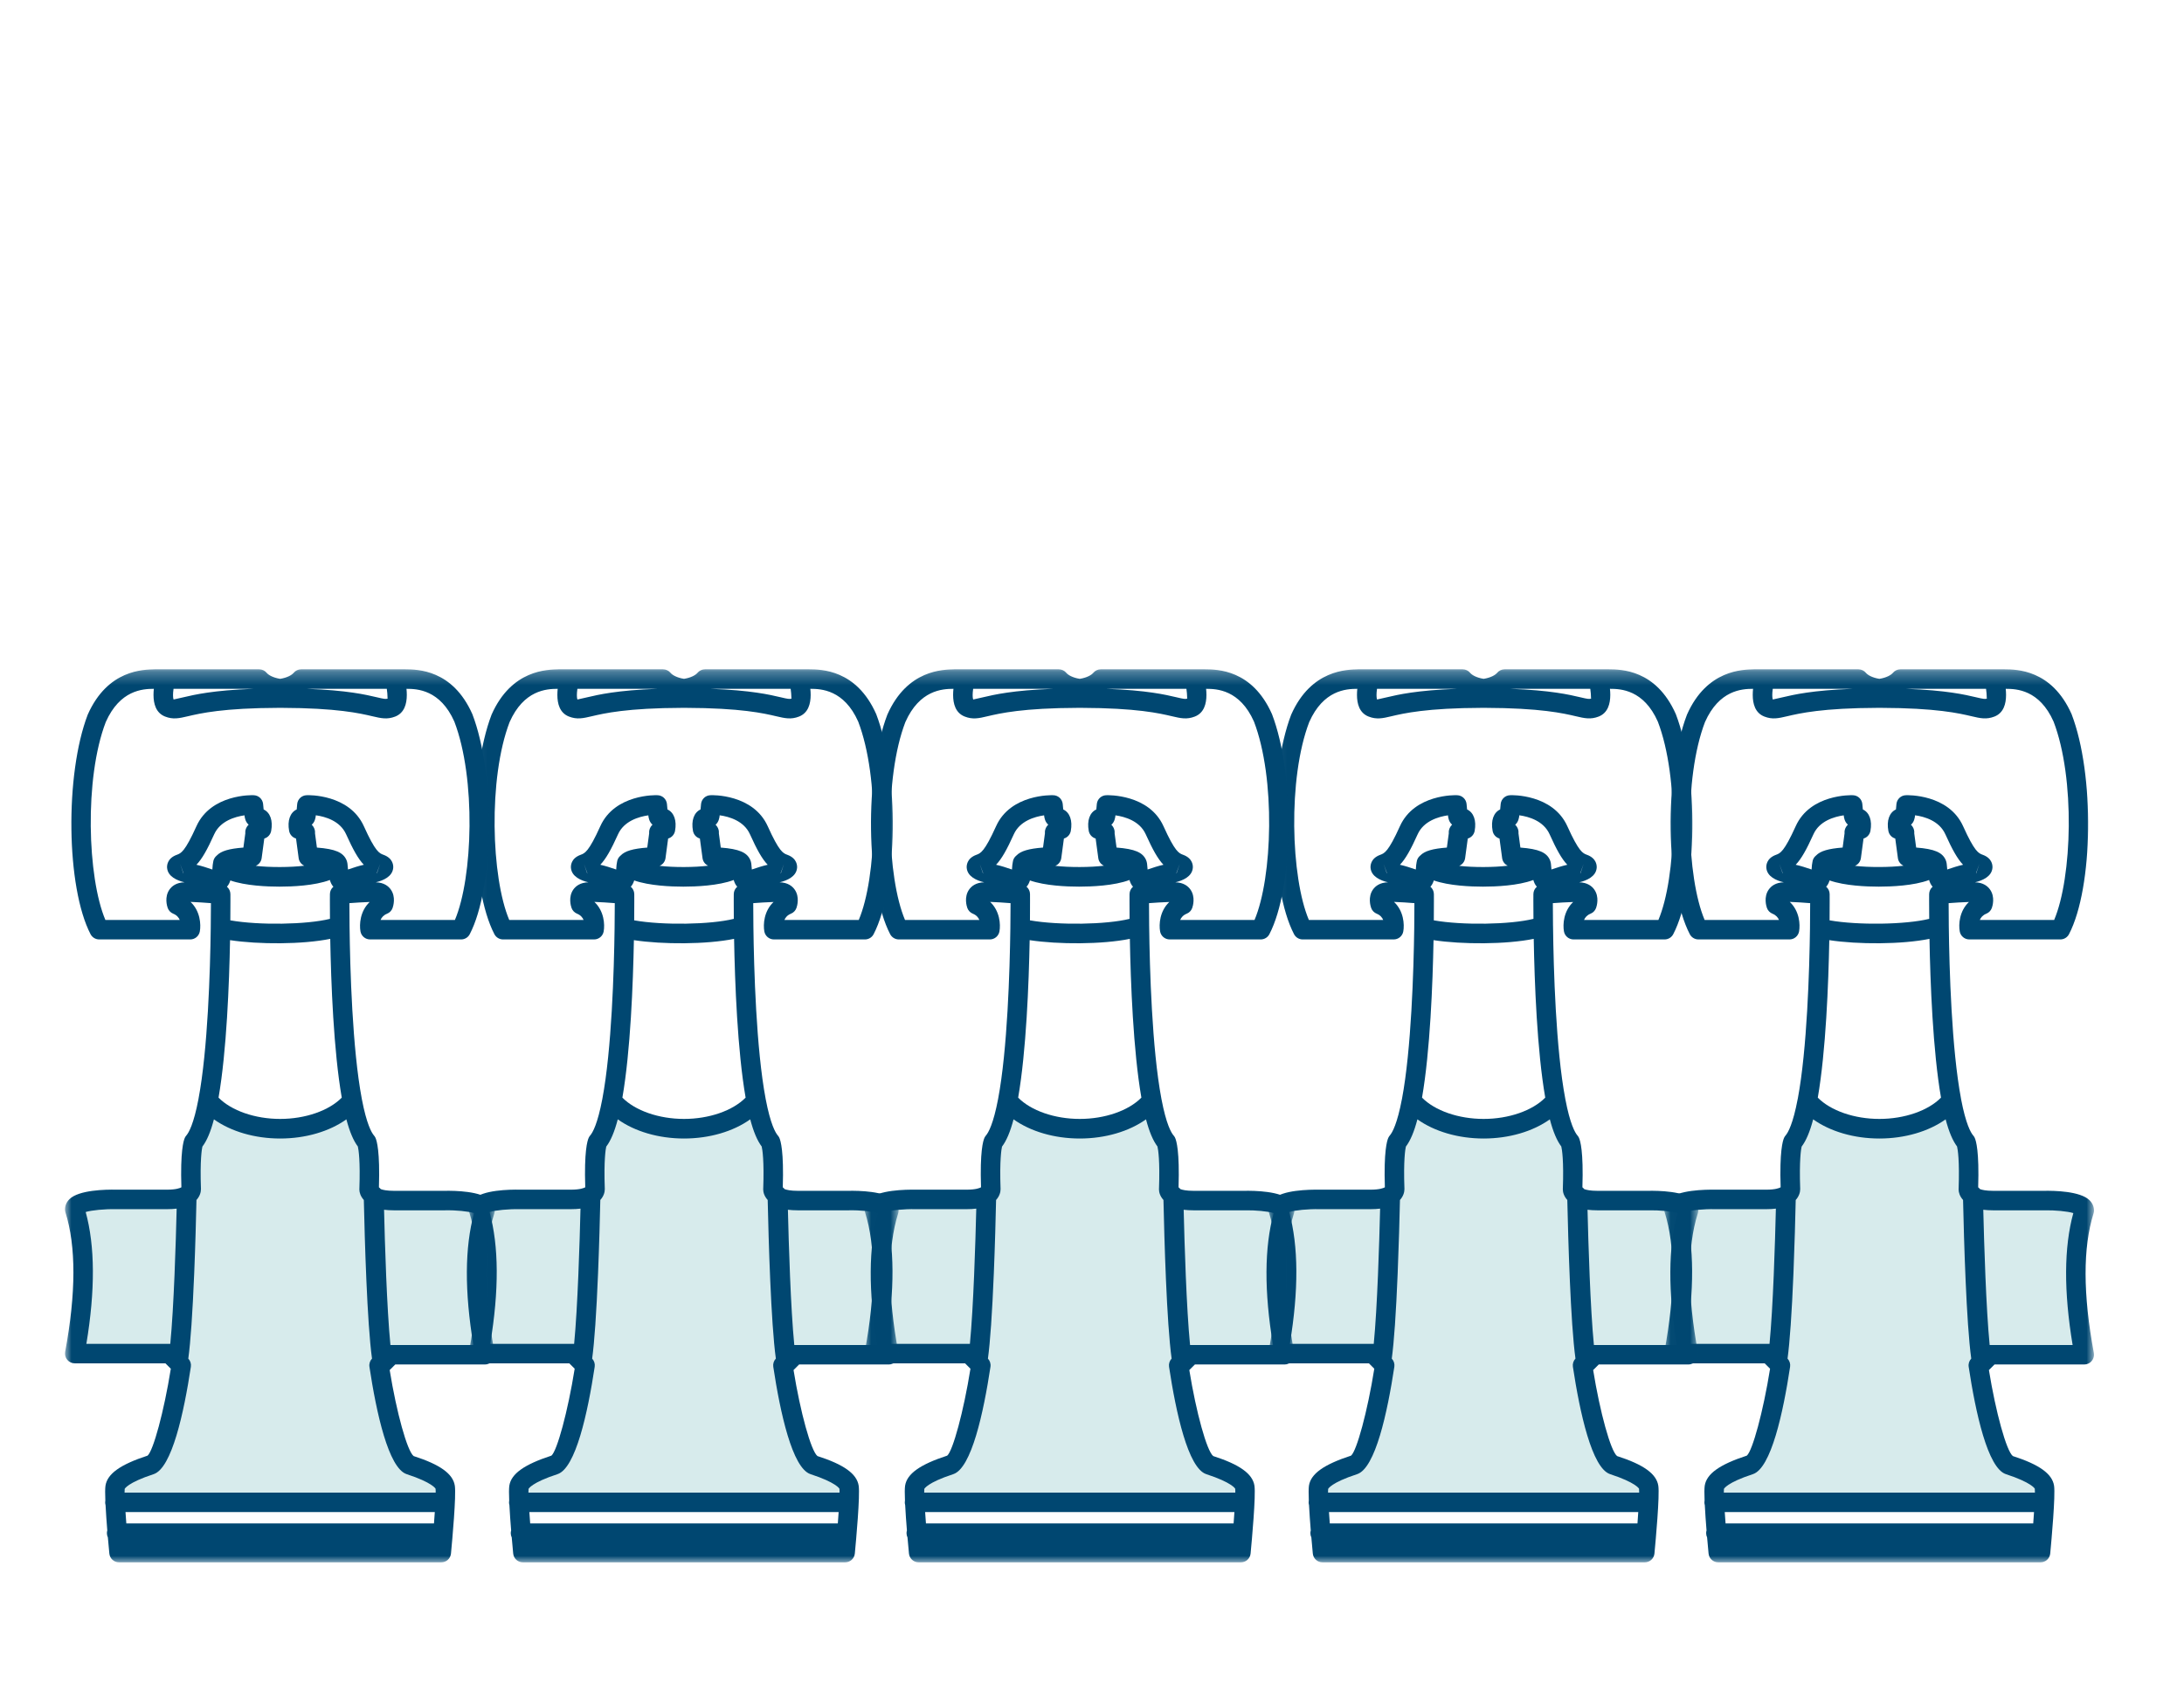 <svg xmlns="http://www.w3.org/2000/svg" xmlns:xlink="http://www.w3.org/1999/xlink" width="168" height="130" viewBox="0 0 168 130">
  <defs>
    <polygon id="strip-a" points=".018 .289 33.076 .289 33.076 69 .018 69"/>
    <polygon id="strip-c" points=".074 .289 33.133 .289 33.133 69 .074 69"/>
    <polygon id="strip-e" points=".009 .289 33.067 .289 33.067 69 .009 69"/>
    <polygon id="strip-g" points=".065 .289 33.123 .289 33.123 69 .065 69"/>
    <polygon id="strip-i" points="0 .289 33.057 .289 33.057 69 0 69"/>
  </defs>
  <g fill="none" fill-rule="evenodd" transform="translate(5 51)">
    <path fill="#D7EBEC" d="M133.926,34.16 L132.743,37.982 L132.389,40.979 L126.957,41.286 L124.433,41.532 L124.26,44.34 L124.433,52.476 L124.883,53.237 L131.055,53.148 L131.958,54.051 L130.074,61.251 L126.873,63.428 L126.858,64.593 L152.247,64.593 L152.264,63.428 L148.559,61.05 L147.434,53.796 L148.113,53.237 L155.327,53.237 C155.327,53.237 154.607,49.649 154.683,47.387 C154.761,45.125 155.327,42.141 155.327,42.141 L153.558,41.349 L146.748,40.979 L146.219,36.858 L144.71,34.106 C144.71,34.106 142.116,35.843 139.569,35.843 C137.022,35.843 133.926,34.16 133.926,34.16"/>
    <path fill="#D7EBEC" d="M103.482 34.16L102.3 37.982 101.946 40.979 96.513 41.286 93.989 41.532 93.816 44.34 93.989 52.476 94.439 53.237 100.611 53.148 101.514 54.051 99.63 61.251 96.429 63.428 96.414 64.593 121.803 64.593 121.821 63.428 118.116 61.05 116.99 53.796 117.669 53.237 124.883 53.237C124.883 53.237 124.163 49.649 124.239 47.387 124.317 45.125 124.883 42.141 124.883 42.141L123.114 41.349 116.304 40.979 115.776 36.858 114.266 34.106C114.266 34.106 111.672 35.843 109.125 35.843 106.578 35.843 103.482 34.16 103.482 34.16M72.193 34.16L71.011 37.982 70.657 40.979 65.224 41.286 62.699 41.532 62.527 44.34 62.699 52.476 63.149 53.237 69.322 53.148 70.225 54.051 68.341 61.251 65.14 63.428 65.125 64.593 90.514 64.593 90.532 63.428 86.827 61.05 85.7 53.796 86.38 53.237 93.593 53.237C93.593 53.237 92.873 49.649 92.95 47.387 93.028 45.125 93.593 42.141 93.593 42.141L91.825 41.349 85.015 40.979 84.487 36.858 82.976 34.106C82.976 34.106 80.383 35.843 77.836 35.843 75.289 35.843 72.193 34.16 72.193 34.16"/>
    <path fill="#D7EBEC" d="M41.696,34.16 L40.513,37.982 L40.159,40.979 L34.727,41.286 L32.203,41.532 L32.03,44.34 L32.203,52.476 L32.653,53.237 L38.825,53.148 L39.728,54.051 L37.844,61.251 L34.643,63.428 L34.628,64.593 L60.017,64.593 L60.034,63.428 L56.329,61.05 L55.204,53.796 L55.883,53.237 L63.097,53.237 C63.097,53.237 62.377,49.649 62.453,47.387 C62.531,45.125 63.097,42.141 63.097,42.141 L61.328,41.349 L54.518,40.979 L53.99,36.858 L52.48,34.106 C52.48,34.106 49.886,35.843 47.339,35.843 C44.792,35.843 41.696,34.16 41.696,34.16"/>
    <path fill="#D7EBEC" d="M10.684,34.16 L9.502,37.982 L9.146,40.979 L3.715,41.286 L1.19,41.532 L1.018,44.34 L1.19,52.476 L1.64,53.237 L7.813,53.148 L8.716,54.051 L6.832,61.251 L3.631,63.428 L3.616,64.593 L29.005,64.593 L29.023,63.428 L25.318,61.05 L24.191,53.796 L24.871,53.237 L32.084,53.237 C32.084,53.237 31.364,49.649 31.441,47.387 C31.519,45.125 32.084,42.141 32.084,42.141 L30.316,41.349 L23.506,40.979 L22.978,36.858 L21.467,34.106 C21.467,34.106 18.874,35.843 16.327,35.843 C13.78,35.843 10.684,34.16 10.684,34.16"/>
    <g transform="translate(123 .21)">
      <mask id="strip-b" fill="#fff">
        <use xlink:href="#strip-a"/>
      </mask>
      <path fill="#004771" d="M18.62,1.789 C21.716,1.9 23.167,2.242 24.008,2.44 C24.581,2.575 24.695,2.592 24.841,2.538 C24.809,2.52 24.848,2.313 24.773,1.789 L18.62,1.789 Z M8.329,2.272 C8.329,2.524 8.371,2.61 8.371,2.611 C8.432,2.592 8.521,2.583 9.128,2.44 C9.97,2.242 11.42,1.9 14.516,1.789 L8.366,1.789 C8.338,1.993 8.329,2.152 8.329,2.272 L8.329,2.272 Z M19.397,14.002 C20.818,14.112 21.416,14.379 21.671,14.964 C21.746,15.141 21.76,15.325 21.778,15.58 C21.779,15.61 21.782,15.649 21.785,15.691 C21.818,15.679 21.85,15.669 21.881,15.658 C22.205,15.549 22.592,15.418 23.006,15.327 C22.573,14.874 22.177,14.164 21.641,12.978 C21.176,11.947 20.044,11.622 19.313,11.52 C19.297,11.713 19.241,12.037 18.998,12.246 C19.106,12.352 19.192,12.486 19.234,12.658 C19.252,12.738 19.258,12.822 19.249,12.907 L19.397,14.002 Z M10.13,15.327 C10.544,15.42 10.933,15.549 11.257,15.658 C11.287,15.669 11.32,15.681 11.353,15.691 C11.357,15.649 11.359,15.612 11.362,15.582 C11.374,15.402 11.384,15.258 11.416,15.127 C11.435,14.917 11.543,14.733 11.701,14.61 C12.034,14.265 12.641,14.088 13.742,14.002 L13.889,12.907 C13.88,12.822 13.886,12.738 13.904,12.658 C13.946,12.483 14.035,12.348 14.146,12.241 C13.9,12.033 13.843,11.716 13.825,11.523 C13.093,11.629 11.957,11.956 11.497,12.978 C10.961,14.164 10.564,14.874 10.13,15.327 L10.13,15.327 Z M24.002,15.966 C24.008,15.97 24.014,15.973 24.019,15.975 L24.26,15.264 L24.002,15.966 Z M8.876,15.264 L9.118,15.975 C9.122,15.973 9.127,15.97 9.131,15.967 L8.876,15.264 Z M24.293,19.572 L30.013,19.572 C31.393,16.32 31.642,8.677 29.968,4.312 C28.88,1.857 27.107,1.789 26.287,1.789 C26.302,1.939 26.312,2.097 26.312,2.256 C26.312,2.938 26.128,3.643 25.423,3.922 C24.802,4.165 24.325,4.056 23.665,3.9 C22.721,3.678 20.963,3.264 16.651,3.253 L16.486,3.253 C12.175,3.264 10.417,3.678 9.472,3.9 C8.812,4.054 8.338,4.167 7.714,3.921 C7.01,3.643 6.826,2.938 6.826,2.256 C6.826,2.097 6.836,1.939 6.851,1.789 C5.983,1.792 4.243,1.89 3.152,4.348 C1.495,8.68 1.744,16.321 3.125,19.572 L8.845,19.572 C8.767,19.386 8.618,19.203 8.345,19.093 C8.144,19.012 7.988,18.85 7.916,18.646 C7.87,18.51 7.652,17.805 8.059,17.23 C8.234,16.983 8.575,16.69 9.214,16.677 C8.638,16.539 7.936,16.237 7.873,15.577 C7.856,15.408 7.862,14.835 8.62,14.559 C8.938,14.443 9.239,14.332 10.13,12.361 C11.245,9.883 14.401,9.966 14.537,9.976 C14.905,9.988 15.209,10.267 15.254,10.633 C15.254,10.633 15.274,10.779 15.296,11.07 C15.805,11.308 16.027,11.928 15.878,12.724 C15.826,13.005 15.62,13.23 15.349,13.308 L15.146,14.815 C15.109,15.087 14.93,15.309 14.689,15.409 C15.745,15.534 17.39,15.529 18.425,15.399 C18.196,15.294 18.026,15.078 17.992,14.815 L17.789,13.308 C17.518,13.23 17.311,13.005 17.26,12.724 C17.111,11.928 17.333,11.307 17.842,11.07 C17.866,10.762 17.882,10.633 17.882,10.633 C17.929,10.267 18.232,9.988 18.599,9.976 C18.73,9.966 21.89,9.883 23.008,12.361 C23.896,14.329 24.197,14.442 24.517,14.559 C25.276,14.835 25.28,15.409 25.264,15.577 C25.201,16.237 24.499,16.539 23.923,16.677 C24.562,16.69 24.902,16.983 25.078,17.23 C25.486,17.805 25.268,18.51 25.22,18.646 C25.148,18.85 24.992,19.012 24.791,19.093 C24.518,19.203 24.371,19.386 24.293,19.572 L24.293,19.572 Z M12.737,19.603 C14.936,19.99 18.602,19.933 20.401,19.488 C20.39,18.312 20.396,17.584 20.396,17.584 C20.399,17.358 20.501,17.154 20.663,17.017 C20.53,16.87 20.446,16.692 20.393,16.498 C19.213,16.942 17.47,17.01 16.516,17.01 C15.587,17.01 13.913,16.945 12.736,16.533 C12.682,16.713 12.601,16.879 12.475,17.017 C12.637,17.154 12.74,17.358 12.742,17.584 C12.742,17.584 12.748,18.361 12.737,19.603 L12.737,19.603 Z M11.83,33.244 C12.821,34.248 14.635,34.882 16.568,34.882 C18.503,34.882 20.317,34.248 21.308,33.244 C20.683,29.653 20.483,24.408 20.422,21.027 C18.311,21.46 14.909,21.465 12.715,21.127 C12.652,24.459 12.452,29.673 11.83,33.244 L11.83,33.244 Z M1.661,52.188 L8.056,52.188 C8.075,52.188 8.096,52.188 8.117,52.189 C8.393,49.372 8.543,44.388 8.606,41.784 C8.38,41.812 8.132,41.826 7.864,41.826 L3.956,41.826 C3.044,41.805 2.062,41.907 1.609,42.045 C2.33,44.664 2.347,48.069 1.661,52.188 L1.661,52.188 Z M24.56,41.871 C24.623,44.472 24.772,49.452 25.051,52.279 C25.072,52.276 25.093,52.276 25.114,52.276 L31.433,52.276 C30.746,48.156 30.764,44.748 31.486,42.127 C31.043,41.992 30.089,41.895 29.228,41.914 L25.304,41.914 C25.034,41.914 24.788,41.899 24.56,41.871 L24.56,41.871 Z M4.601,63.633 L28.534,63.633 C28.535,63.492 28.531,63.388 28.523,63.331 C28.519,63.331 28.288,62.862 26.302,62.215 C24.898,61.758 23.968,57.469 23.437,53.952 C23.402,53.724 23.476,53.491 23.635,53.323 C23.254,50.578 23.072,44.169 23.005,41.118 C22.757,40.846 22.661,40.54 22.661,40.309 C22.661,40.3 22.661,40.291 22.663,40.282 C22.741,38.091 22.6,37.245 22.544,37.005 C22.204,36.55 21.916,35.869 21.664,34.914 C20.363,35.844 18.527,36.39 16.568,36.39 C14.611,36.39 12.776,35.844 11.474,34.914 C11.221,35.875 10.931,36.559 10.586,37.014 C10.544,37.203 10.396,38.035 10.477,40.282 C10.478,40.534 10.381,40.845 10.132,41.119 C10.102,42.457 10.046,44.593 9.958,46.765 C9.83,49.854 9.677,52.056 9.503,53.325 C9.661,53.493 9.734,53.724 9.7,53.952 C9.169,57.469 8.24,61.758 6.836,62.215 C4.823,62.872 4.613,63.345 4.61,63.349 C4.603,63.402 4.6,63.499 4.601,63.633 L4.601,63.633 Z M4.736,66.006 L28.402,66.006 C28.426,65.701 28.445,65.407 28.463,65.133 L4.673,65.133 C4.691,65.407 4.712,65.701 4.736,66.006 L4.736,66.006 Z M28.963,69 L4.175,69 C3.788,69 3.464,68.706 3.428,68.32 C3.401,68.046 3.361,67.602 3.316,67.083 C3.269,66.984 3.242,66.873 3.242,66.756 C3.242,66.682 3.251,66.612 3.272,66.544 C3.22,65.902 3.169,65.203 3.139,64.596 C3.119,64.528 3.107,64.456 3.107,64.383 C3.107,64.333 3.113,64.284 3.121,64.236 C3.101,63.726 3.101,63.312 3.133,63.103 C3.274,62.188 4.273,61.474 6.37,60.789 C6.805,60.427 7.634,57.396 8.159,54.102 L7.745,53.688 L0.769,53.688 C0.545,53.688 0.334,53.589 0.191,53.416 C0.049,53.245 -0.01,53.019 0.031,52.8 C0.869,48.292 0.877,44.683 0.053,42.07 C0.029,41.997 0.019,41.92 0.019,41.844 C0.019,41.551 0.14,41.271 0.361,41.055 C1.084,40.347 3.139,40.314 3.971,40.326 L7.864,40.326 C8.569,40.326 8.869,40.203 8.972,40.143 C8.882,37.401 9.13,36.559 9.242,36.324 C9.271,36.264 9.308,36.207 9.352,36.157 C9.544,35.934 9.922,35.272 10.286,33.343 C10.289,33.333 10.291,33.322 10.294,33.312 C11.005,29.523 11.185,23.484 11.23,20.215 L11.23,20.202 C11.24,19.396 11.243,18.735 11.243,18.28 C10.789,18.244 10.183,18.201 9.674,18.184 C10.418,18.883 10.489,19.909 10.39,20.457 C10.324,20.814 10.013,21.072 9.652,21.072 L2.65,21.072 C2.369,21.072 2.113,20.916 1.984,20.668 C0.113,17.067 0.001,8.383 1.768,3.775 C3.313,0.286 6.092,0.318 6.919,0.289 L14.954,0.289 C15.178,0.289 15.389,0.388 15.532,0.561 C15.665,0.721 16.013,0.933 16.568,1.02 C17.123,0.933 17.473,0.721 17.608,0.559 C17.749,0.388 17.962,0.289 18.184,0.289 L26.18,0.289 C27.109,0.298 29.824,0.286 31.354,3.739 C33.134,8.382 33.025,17.065 31.154,20.668 C31.025,20.916 30.769,21.072 30.488,21.072 L23.488,21.072 C23.125,21.072 22.814,20.814 22.75,20.457 C22.651,19.912 22.718,18.889 23.456,18.19 C22.931,18.207 22.339,18.247 21.895,18.28 C21.895,18.702 21.898,19.302 21.907,20.031 L21.907,20.041 C21.947,23.362 22.124,29.5 22.849,33.331 C22.85,33.342 22.852,33.352 22.853,33.364 C23.219,35.278 23.594,35.935 23.786,36.157 C23.83,36.207 23.867,36.264 23.896,36.324 C24.008,36.558 24.254,37.395 24.167,40.144 C24.22,40.185 24.268,40.231 24.31,40.284 C24.47,40.344 24.772,40.414 25.304,40.414 L29.213,40.414 C30.026,40.399 32.015,40.435 32.732,41.137 C32.954,41.355 33.076,41.637 33.076,41.931 C33.076,42.007 33.064,42.082 33.041,42.156 C32.218,44.77 32.225,48.381 33.064,52.888 C33.104,53.107 33.046,53.334 32.903,53.506 C32.761,53.677 32.549,53.776 32.326,53.776 L25.424,53.776 L25.001,54.198 L24.994,54.205 C25.52,57.46 26.341,60.432 26.834,60.822 C28.865,61.474 29.864,62.187 30.005,63.103 C30.119,63.852 29.807,67.287 29.71,68.32 C29.672,68.706 29.35,69 28.963,69 L28.963,69 Z" mask="url(#strip-b)"/>
    </g>
    <g transform="translate(92.5 .21)">
      <mask id="strip-d" fill="#fff">
        <use xlink:href="#strip-c"/>
      </mask>
      <path fill="#004771" d="M18.677,1.789 C21.773,1.9 23.224,2.242 24.065,2.44 C24.635,2.575 24.749,2.592 24.898,2.538 C24.866,2.52 24.905,2.313 24.829,1.789 L18.677,1.789 Z M8.386,2.269 C8.386,2.523 8.428,2.61 8.428,2.611 C8.488,2.592 8.576,2.583 9.184,2.44 C10.025,2.242 11.477,1.9 14.573,1.789 L8.423,1.789 C8.395,1.993 8.386,2.151 8.386,2.269 L8.386,2.269 Z M19.453,14.004 C20.878,14.113 21.475,14.38 21.728,14.968 C21.803,15.141 21.815,15.325 21.833,15.58 C21.835,15.61 21.838,15.649 21.842,15.691 C21.875,15.679 21.907,15.669 21.938,15.658 C22.262,15.549 22.648,15.42 23.062,15.327 C22.63,14.875 22.234,14.166 21.698,12.976 C21.233,11.947 20.099,11.622 19.37,11.52 C19.354,11.713 19.298,12.037 19.054,12.247 C19.163,12.352 19.249,12.486 19.291,12.658 C19.309,12.738 19.313,12.822 19.306,12.907 L19.453,14.004 Z M10.187,15.327 C10.601,15.42 10.988,15.55 11.312,15.66 C11.344,15.669 11.377,15.681 11.41,15.691 C11.413,15.649 11.416,15.61 11.419,15.58 C11.431,15.402 11.441,15.258 11.471,15.129 C11.492,14.919 11.599,14.734 11.755,14.611 C12.089,14.266 12.697,14.088 13.798,14.004 L13.946,12.906 C13.937,12.822 13.943,12.738 13.961,12.658 C14.003,12.484 14.092,12.348 14.201,12.241 C13.955,12.033 13.898,11.718 13.882,11.523 C13.15,11.629 12.014,11.958 11.552,12.978 C11.017,14.166 10.621,14.875 10.187,15.327 L10.187,15.327 Z M8.933,15.264 L9.173,15.976 C9.178,15.973 9.182,15.972 9.188,15.967 L8.933,15.264 Z M24.059,15.966 C24.065,15.97 24.071,15.973 24.076,15.976 L24.316,15.264 L24.059,15.966 Z M24.35,19.572 L30.07,19.572 C31.45,16.32 31.699,8.677 30.025,4.312 C28.937,1.857 27.164,1.789 26.342,1.789 C26.359,1.939 26.368,2.097 26.368,2.256 C26.368,2.938 26.183,3.643 25.478,3.922 C24.859,4.165 24.382,4.056 23.722,3.9 C22.777,3.678 21.02,3.264 16.708,3.253 L16.541,3.253 C12.23,3.264 10.472,3.678 9.529,3.9 C8.87,4.057 8.393,4.168 7.771,3.921 C7.067,3.643 6.883,2.938 6.883,2.256 C6.883,2.097 6.892,1.939 6.908,1.789 C6.04,1.792 4.3,1.89 3.209,4.348 C1.55,8.68 1.801,16.321 3.182,19.572 L8.9,19.572 C8.822,19.386 8.675,19.203 8.401,19.093 C8.201,19.012 8.045,18.85 7.973,18.646 C7.925,18.51 7.708,17.805 8.114,17.23 C8.29,16.983 8.63,16.69 9.269,16.677 C8.692,16.539 7.991,16.236 7.928,15.576 C7.913,15.408 7.919,14.835 8.677,14.56 C8.995,14.443 9.298,14.331 10.186,12.361 C11.302,9.885 14.459,9.961 14.594,9.976 C14.962,9.988 15.266,10.267 15.311,10.633 C15.311,10.633 15.331,10.779 15.353,11.07 C15.862,11.308 16.082,11.929 15.935,12.724 C15.883,13.005 15.677,13.23 15.406,13.308 L15.202,14.817 C15.166,15.087 14.987,15.309 14.746,15.409 C15.803,15.537 17.446,15.531 18.481,15.399 C18.251,15.294 18.083,15.078 18.049,14.815 L17.846,13.308 C17.575,13.23 17.368,13.005 17.317,12.724 C17.168,11.928 17.39,11.307 17.897,11.07 C17.923,10.762 17.939,10.633 17.939,10.633 C17.984,10.267 18.289,9.988 18.656,9.976 C18.785,9.96 21.947,9.885 23.065,12.361 C23.953,14.329 24.254,14.443 24.572,14.56 C25.331,14.835 25.337,15.408 25.321,15.577 C25.258,16.236 24.557,16.539 23.981,16.677 C24.619,16.692 24.959,16.983 25.135,17.23 C25.543,17.805 25.325,18.51 25.277,18.646 C25.205,18.85 25.049,19.012 24.848,19.093 C24.575,19.203 24.427,19.386 24.35,19.572 L24.35,19.572 Z M12.793,19.603 C14.993,19.992 18.661,19.935 20.458,19.488 C20.446,18.312 20.453,17.584 20.453,17.584 C20.455,17.358 20.557,17.154 20.719,17.017 C20.585,16.87 20.503,16.692 20.449,16.498 C19.268,16.942 17.527,17.01 16.573,17.01 C15.644,17.01 13.969,16.945 12.793,16.533 C12.739,16.713 12.656,16.879 12.532,17.017 C12.694,17.154 12.796,17.358 12.799,17.584 C12.799,17.584 12.805,18.361 12.793,19.603 L12.793,19.603 Z M11.887,33.244 C12.878,34.248 14.692,34.882 16.625,34.882 C18.56,34.882 20.374,34.248 21.365,33.244 C20.738,29.65 20.539,24.405 20.479,21.027 C18.37,21.46 14.966,21.465 12.772,21.127 C12.709,24.462 12.508,29.682 11.887,33.244 L11.887,33.244 Z M1.718,52.188 L8.113,52.188 C8.132,52.188 8.153,52.188 8.173,52.189 C8.449,49.377 8.6,44.389 8.663,41.784 C8.437,41.812 8.189,41.826 7.919,41.826 L4.013,41.826 C3.104,41.805 2.119,41.907 1.666,42.045 C2.386,44.664 2.404,48.069 1.718,52.188 L1.718,52.188 Z M24.617,41.871 C24.68,44.473 24.83,49.456 25.108,52.279 C25.129,52.276 25.15,52.276 25.171,52.276 L31.489,52.276 C30.803,48.156 30.821,44.748 31.543,42.127 C31.1,41.992 30.151,41.895 29.284,41.914 L25.361,41.914 C25.091,41.914 24.844,41.899 24.617,41.871 L24.617,41.871 Z M4.657,63.633 L28.591,63.633 C28.592,63.492 28.588,63.388 28.58,63.331 C28.576,63.331 28.343,62.863 26.359,62.215 C24.953,61.758 24.025,57.469 23.492,53.952 C23.458,53.724 23.531,53.491 23.69,53.323 C23.309,50.571 23.129,44.166 23.062,41.118 C22.814,40.846 22.718,40.542 22.718,40.309 C22.718,40.3 22.718,40.291 22.718,40.282 C22.798,38.091 22.657,37.246 22.601,37.005 C22.259,36.55 21.971,35.869 21.719,34.914 C20.42,35.844 18.584,36.39 16.625,36.39 C14.668,36.39 12.832,35.844 11.531,34.914 C11.278,35.875 10.988,36.559 10.643,37.014 C10.601,37.203 10.451,38.034 10.534,40.282 C10.534,40.534 10.438,40.845 10.189,41.118 C10.159,42.457 10.103,44.593 10.013,46.765 C9.887,49.849 9.734,52.051 9.559,53.325 C9.718,53.493 9.791,53.724 9.757,53.952 C9.224,57.469 8.297,61.758 6.893,62.215 C4.879,62.872 4.669,63.345 4.667,63.349 C4.66,63.403 4.655,63.501 4.657,63.633 L4.657,63.633 Z M4.792,66.006 L28.459,66.006 C28.481,65.701 28.502,65.409 28.52,65.133 L4.729,65.133 C4.747,65.409 4.769,65.701 4.792,66.006 L4.792,66.006 Z M29.02,69 L4.231,69 C3.844,69 3.521,68.706 3.485,68.32 C3.458,68.046 3.418,67.6 3.373,67.081 C3.325,66.982 3.299,66.873 3.299,66.756 C3.299,66.684 3.308,66.613 3.328,66.546 C3.275,65.904 3.226,65.203 3.194,64.594 C3.175,64.527 3.164,64.456 3.164,64.383 C3.164,64.335 3.169,64.287 3.178,64.24 C3.158,63.727 3.157,63.312 3.188,63.103 C3.329,62.187 4.328,61.474 6.428,60.789 C6.862,60.427 7.691,57.396 8.215,54.102 L7.802,53.688 L0.824,53.688 C0.602,53.688 0.391,53.589 0.247,53.416 C0.106,53.245 0.047,53.019 0.086,52.8 C0.926,48.292 0.932,44.683 0.109,42.07 C0.086,41.997 0.074,41.92 0.074,41.844 C0.074,41.551 0.196,41.271 0.416,41.055 C1.139,40.347 3.19,40.314 4.027,40.326 L7.919,40.326 C8.621,40.326 8.923,40.204 9.028,40.144 C8.939,37.401 9.187,36.559 9.299,36.324 C9.328,36.264 9.365,36.208 9.407,36.157 C9.601,35.934 9.977,35.272 10.343,33.343 C10.343,33.342 10.345,33.34 10.345,33.339 C10.345,33.336 10.345,33.334 10.346,33.331 C11.059,29.554 11.242,23.494 11.287,20.215 L11.287,20.202 C11.297,19.398 11.3,18.735 11.3,18.28 C10.846,18.244 10.24,18.201 9.731,18.184 C10.475,18.883 10.544,19.909 10.445,20.457 C10.381,20.814 10.07,21.072 9.707,21.072 L2.707,21.072 C2.426,21.072 2.17,20.916 2.041,20.668 C0.169,17.067 0.058,8.383 1.823,3.775 C3.37,0.286 6.148,0.318 6.976,0.289 L15.011,0.289 C15.236,0.289 15.448,0.388 15.59,0.562 C15.722,0.723 16.07,0.933 16.625,1.02 C17.18,0.933 17.53,0.721 17.663,0.561 C17.804,0.388 18.017,0.289 18.239,0.289 L26.237,0.289 C27.182,0.298 29.882,0.286 31.411,3.739 C33.191,8.383 33.082,17.065 31.211,20.668 C31.082,20.916 30.826,21.072 30.545,21.072 L23.543,21.072 C23.18,21.072 22.87,20.814 22.805,20.457 C22.706,19.912 22.775,18.889 23.513,18.192 C22.988,18.207 22.394,18.247 21.95,18.28 C21.952,18.697 21.953,19.29 21.962,20.005 C21.962,20.016 21.964,20.026 21.964,20.038 C22.004,23.355 22.178,29.493 22.906,33.331 C22.907,33.342 22.909,33.352 22.912,33.364 C23.275,35.277 23.651,35.935 23.843,36.157 C23.887,36.207 23.924,36.264 23.953,36.324 C24.065,36.558 24.311,37.395 24.224,40.144 C24.275,40.185 24.325,40.231 24.367,40.284 C24.529,40.344 24.83,40.414 25.361,40.414 L29.27,40.414 C30.082,40.399 32.071,40.435 32.789,41.137 C33.01,41.355 33.133,41.637 33.133,41.931 C33.133,42.007 33.121,42.082 33.098,42.156 C32.273,44.77 32.281,48.381 33.119,52.888 C33.16,53.107 33.101,53.334 32.959,53.506 C32.816,53.677 32.605,53.776 32.383,53.776 L25.481,53.776 L25.058,54.198 C25.055,54.201 25.052,54.204 25.051,54.205 C25.577,57.46 26.396,60.432 26.891,60.822 C28.922,61.474 29.921,62.187 30.062,63.103 C30.176,63.852 29.864,67.287 29.765,68.32 C29.729,68.706 29.405,69 29.02,69 L29.02,69 Z" mask="url(#strip-d)"/>
    </g>
    <g transform="translate(61.5 .21)">
      <mask id="strip-f" fill="#fff">
        <use xlink:href="#strip-e"/>
      </mask>
      <path fill="#004771" d="M18.611,1.789 C21.707,1.9 23.159,2.242 24,2.44 C24.57,2.575 24.684,2.592 24.833,2.538 C24.8,2.52 24.839,2.313 24.764,1.789 L18.611,1.789 Z M8.319,2.269 C8.319,2.523 8.361,2.61 8.363,2.611 C8.423,2.592 8.511,2.583 9.119,2.44 C9.96,2.242 11.412,1.9 14.508,1.789 L8.358,1.789 C8.33,1.993 8.319,2.151 8.319,2.269 L8.319,2.269 Z M19.388,14.002 C20.811,14.113 21.408,14.379 21.662,14.967 C21.737,15.141 21.75,15.325 21.767,15.579 C21.77,15.61 21.773,15.649 21.776,15.691 C21.809,15.679 21.84,15.669 21.872,15.66 C22.196,15.549 22.583,15.418 22.997,15.327 C22.563,14.874 22.167,14.164 21.632,12.978 C21.173,11.958 20.036,11.629 19.304,11.523 C19.287,11.718 19.232,12.039 18.989,12.247 C19.097,12.352 19.182,12.486 19.224,12.658 C19.242,12.738 19.248,12.822 19.239,12.907 L19.388,14.002 Z M10.121,15.327 C10.536,15.418 10.923,15.549 11.247,15.66 C11.279,15.669 11.31,15.681 11.345,15.691 C11.348,15.649 11.351,15.61 11.352,15.579 C11.364,15.402 11.375,15.258 11.406,15.127 C11.426,14.916 11.535,14.731 11.693,14.608 C12.027,14.265 12.635,14.088 13.733,14.002 L13.88,12.906 C13.872,12.822 13.877,12.738 13.895,12.658 C13.938,12.483 14.025,12.348 14.136,12.241 C13.89,12.033 13.833,11.716 13.815,11.523 C13.083,11.629 11.948,11.958 11.487,12.978 C10.952,14.164 10.554,14.874 10.121,15.327 L10.121,15.327 Z M8.867,15.264 L9.108,15.975 C9.113,15.973 9.117,15.97 9.123,15.967 L8.867,15.264 Z M23.993,15.966 C23.999,15.969 24.005,15.972 24.009,15.975 L24.251,15.264 L23.993,15.966 Z M24.284,19.572 L30.003,19.572 C31.385,16.32 31.632,8.677 29.96,4.312 C28.871,1.857 27.098,1.789 26.277,1.789 C26.292,1.939 26.303,2.097 26.303,2.256 C26.303,2.938 26.118,3.643 25.415,3.921 C24.791,4.167 24.315,4.054 23.655,3.9 C22.712,3.678 20.954,3.264 16.643,3.253 L16.476,3.253 C12.165,3.264 10.407,3.678 9.462,3.9 C8.804,4.057 8.328,4.168 7.704,3.921 C7.001,3.643 6.816,2.938 6.816,2.256 C6.816,2.097 6.827,1.939 6.842,1.789 C5.975,1.792 4.233,1.89 3.143,4.348 C1.485,8.68 1.734,16.321 3.116,19.572 L8.835,19.572 C8.757,19.386 8.61,19.203 8.336,19.093 C8.136,19.012 7.98,18.85 7.908,18.646 C7.86,18.51 7.643,17.805 8.049,17.23 C8.225,16.983 8.565,16.69 9.206,16.677 C8.628,16.539 7.928,16.237 7.863,15.577 C7.847,15.408 7.853,14.835 8.61,14.559 C8.93,14.443 9.231,14.329 10.121,12.361 C11.238,9.883 14.396,9.966 14.529,9.976 C14.897,9.988 15.201,10.267 15.246,10.633 C15.246,10.633 15.264,10.779 15.287,11.07 C15.795,11.308 16.017,11.928 15.869,12.724 C15.818,13.005 15.611,13.23 15.339,13.308 L15.137,14.815 C15.099,15.087 14.921,15.309 14.679,15.409 C15.737,15.535 17.381,15.531 18.417,15.399 C18.188,15.294 18.018,15.078 17.984,14.815 L17.78,13.308 C17.508,13.23 17.303,13.005 17.25,12.724 C17.103,11.928 17.325,11.307 17.832,11.07 C17.856,10.762 17.873,10.633 17.873,10.633 C17.919,10.267 18.222,9.988 18.59,9.976 C18.714,9.966 21.881,9.883 23,12.361 C23.886,14.328 24.188,14.442 24.507,14.559 C25.266,14.835 25.271,15.409 25.254,15.577 C25.191,16.237 24.491,16.539 23.913,16.677 C24.552,16.69 24.894,16.983 25.07,17.23 C25.476,17.805 25.259,18.51 25.211,18.646 C25.14,18.85 24.984,19.012 24.783,19.093 C24.51,19.203 24.362,19.386 24.284,19.572 L24.284,19.572 Z M12.728,19.603 C14.928,19.992 18.596,19.935 20.391,19.488 C20.381,18.312 20.387,17.584 20.387,17.584 C20.39,17.358 20.492,17.154 20.654,17.017 C20.52,16.87 20.438,16.692 20.384,16.498 C19.203,16.942 17.46,17.01 16.506,17.01 C15.578,17.01 13.904,16.945 12.726,16.533 C12.672,16.713 12.591,16.879 12.465,17.017 C12.627,17.154 12.731,17.358 12.732,17.584 C12.732,17.584 12.738,18.361 12.728,19.603 L12.728,19.603 Z M11.82,33.244 C12.812,34.248 14.625,34.882 16.56,34.882 C18.494,34.882 20.307,34.248 21.299,33.244 C20.672,29.65 20.474,24.405 20.412,21.027 C18.303,21.46 14.9,21.465 12.705,21.127 C12.642,24.462 12.441,29.682 11.82,33.244 L11.82,33.244 Z M1.652,52.188 L8.046,52.188 C8.067,52.188 8.087,52.188 8.108,52.189 C8.382,49.377 8.534,44.391 8.598,41.784 C8.37,41.812 8.123,41.826 7.854,41.826 L3.947,41.826 C3.039,41.805 2.052,41.907 1.599,42.045 C2.321,44.664 2.337,48.069 1.652,52.188 L1.652,52.188 Z M24.552,41.871 C24.614,44.472 24.764,49.452 25.043,52.279 C25.062,52.276 25.083,52.276 25.104,52.276 L31.424,52.276 C30.737,48.156 30.755,44.748 31.476,42.127 C31.034,41.992 30.08,41.895 29.219,41.914 L25.295,41.914 C25.026,41.914 24.779,41.899 24.552,41.871 L24.552,41.871 Z M4.592,63.633 L28.524,63.633 C28.526,63.492 28.523,63.388 28.514,63.331 C28.511,63.331 28.278,62.862 26.292,62.215 C24.888,61.758 23.958,57.469 23.427,53.952 C23.393,53.724 23.466,53.491 23.625,53.323 C23.243,50.568 23.063,44.166 22.997,41.118 C22.748,40.846 22.652,40.542 22.652,40.309 C22.652,40.3 22.652,40.291 22.653,40.282 C22.733,38.091 22.592,37.246 22.536,37.005 C22.194,36.55 21.906,35.869 21.654,34.914 C20.354,35.844 18.518,36.39 16.56,36.39 C14.601,36.39 12.767,35.844 11.465,34.914 C11.211,35.875 10.922,36.559 10.577,37.014 C10.536,37.203 10.386,38.034 10.467,40.282 C10.469,40.534 10.371,40.845 10.122,41.118 C10.092,42.457 10.037,44.593 9.948,46.765 C9.821,49.849 9.669,52.051 9.494,53.325 C9.651,53.493 9.725,53.724 9.69,53.952 C9.159,57.469 8.232,61.758 6.827,62.215 C4.814,62.872 4.604,63.345 4.601,63.349 C4.593,63.403 4.59,63.499 4.592,63.633 L4.592,63.633 Z M4.727,66.006 L28.392,66.006 C28.416,65.701 28.437,65.407 28.455,65.133 L4.664,65.133 C4.682,65.407 4.703,65.701 4.727,66.006 L4.727,66.006 Z M28.953,69 L4.166,69 C3.779,69 3.456,68.706 3.42,68.32 C3.393,68.046 3.351,67.602 3.308,67.083 C3.26,66.984 3.233,66.873 3.233,66.756 C3.233,66.682 3.243,66.612 3.263,66.546 C3.21,65.902 3.159,65.202 3.129,64.593 C3.11,64.527 3.099,64.456 3.099,64.383 C3.099,64.333 3.104,64.285 3.113,64.239 C3.092,63.727 3.09,63.312 3.123,63.103 C3.264,62.188 4.263,61.474 6.362,60.789 C6.795,60.427 7.625,57.396 8.15,54.102 L7.736,53.688 L0.759,53.688 C0.536,53.688 0.324,53.589 0.182,53.416 C0.039,53.245 -0.019,53.019 0.021,52.8 C0.86,48.292 0.867,44.683 0.044,42.07 C0.02,41.997 0.009,41.92 0.009,41.844 C0.009,41.551 0.131,41.271 0.351,41.055 C1.074,40.347 3.129,40.314 3.962,40.326 L7.854,40.326 C8.558,40.326 8.858,40.204 8.963,40.143 C8.873,37.401 9.12,36.559 9.233,36.324 C9.263,36.264 9.299,36.208 9.342,36.157 C9.534,35.934 9.912,35.272 10.278,33.343 C10.278,33.342 10.278,33.34 10.278,33.337 C10.28,33.336 10.28,33.334 10.28,33.331 C10.994,29.554 11.175,23.494 11.22,20.215 L11.22,20.202 C11.231,19.398 11.234,18.735 11.235,18.28 C10.779,18.244 10.175,18.202 9.665,18.184 C10.409,18.883 10.479,19.909 10.38,20.457 C10.314,20.814 10.004,21.072 9.642,21.072 L2.64,21.072 C2.361,21.072 2.105,20.916 1.974,20.668 C0.104,17.067 -0.009,8.383 1.758,3.775 C3.303,0.286 6.072,0.318 6.909,0.289 L14.946,0.289 C15.17,0.289 15.381,0.388 15.524,0.561 C15.656,0.721 16.005,0.933 16.56,1.02 C17.114,0.933 17.463,0.721 17.597,0.561 C17.739,0.388 17.951,0.289 18.174,0.289 L26.171,0.289 C27.126,0.298 29.816,0.286 31.346,3.739 C33.126,8.383 33.015,17.065 31.145,20.668 C31.017,20.916 30.759,21.072 30.48,21.072 L23.478,21.072 C23.115,21.072 22.805,20.814 22.739,20.457 C22.641,19.911 22.709,18.889 23.447,18.19 C22.922,18.207 22.329,18.247 21.885,18.28 C21.885,18.697 21.888,19.29 21.896,20.005 C21.897,20.016 21.897,20.026 21.897,20.038 C21.938,23.355 22.113,29.493 22.839,33.331 C22.842,33.342 22.844,33.352 22.845,33.363 C23.21,35.277 23.585,35.935 23.777,36.157 C23.822,36.207 23.858,36.264 23.888,36.324 C23.999,36.558 24.245,37.395 24.158,40.144 C24.21,40.185 24.258,40.231 24.302,40.284 C24.461,40.344 24.762,40.414 25.295,40.414 L29.204,40.414 C30.018,40.399 32.006,40.435 32.723,41.137 C32.945,41.355 33.066,41.637 33.066,41.931 C33.066,42.007 33.054,42.082 33.032,42.156 C32.208,44.77 32.216,48.381 33.054,52.888 C33.095,53.107 33.036,53.334 32.894,53.506 C32.751,53.677 32.54,53.776 32.316,53.776 L25.415,53.776 L24.992,54.198 C24.99,54.201 24.987,54.204 24.986,54.205 C25.511,57.46 26.331,60.432 26.825,60.822 C28.857,61.473 29.856,62.187 29.996,63.103 C30.111,63.852 29.798,67.287 29.7,68.32 C29.663,68.706 29.34,69 28.953,69 L28.953,69 Z" mask="url(#strip-f)"/>
    </g>
    <g transform="translate(31 .21)">
      <mask id="strip-h" fill="#fff">
        <use xlink:href="#strip-g"/>
      </mask>
      <path fill="#004771" d="M18.667,1.789 C21.763,1.9 23.215,2.242 24.056,2.44 C24.626,2.575 24.739,2.592 24.889,2.538 C24.857,2.52 24.896,2.313 24.82,1.789 L18.667,1.789 Z M8.375,2.272 C8.375,2.524 8.417,2.61 8.419,2.611 C8.479,2.592 8.567,2.583 9.175,2.44 C10.018,2.242 11.468,1.9 14.564,1.789 L8.414,1.789 C8.386,1.993 8.375,2.152 8.375,2.272 L8.375,2.272 Z M19.444,14.004 C20.866,14.113 21.464,14.379 21.719,14.967 C21.794,15.141 21.806,15.325 21.824,15.58 C21.826,15.61 21.829,15.649 21.833,15.691 C21.866,15.679 21.898,15.669 21.929,15.66 C22.253,15.549 22.639,15.42 23.053,15.327 C22.619,14.875 22.223,14.166 21.688,12.976 C21.224,11.947 20.09,11.622 19.36,11.52 C19.343,11.713 19.289,12.037 19.045,12.246 C19.153,12.352 19.24,12.486 19.282,12.658 C19.3,12.738 19.304,12.822 19.297,12.907 L19.444,14.004 Z M10.177,15.327 C10.591,15.42 10.979,15.549 11.303,15.66 C11.333,15.669 11.366,15.681 11.401,15.693 C11.404,15.651 11.407,15.612 11.408,15.582 C11.42,15.405 11.431,15.261 11.461,15.133 C11.48,14.922 11.588,14.736 11.746,14.611 C12.079,14.266 12.686,14.088 13.789,14.004 L13.936,12.907 C13.928,12.822 13.933,12.738 13.951,12.658 C13.994,12.484 14.081,12.348 14.192,12.241 C13.946,12.033 13.889,11.716 13.871,11.523 C13.139,11.629 12.004,11.958 11.543,12.978 C11.008,14.166 10.61,14.875 10.177,15.327 L10.177,15.327 Z M8.923,15.264 L9.164,15.976 C9.167,15.973 9.173,15.972 9.178,15.967 L8.923,15.264 Z M24.05,15.967 C24.056,15.97 24.062,15.973 24.067,15.976 L24.307,15.264 L24.05,15.967 Z M24.34,19.572 L30.059,19.572 C31.441,16.32 31.688,8.677 30.016,4.312 C28.927,1.857 27.154,1.789 26.333,1.789 C26.35,1.939 26.359,2.097 26.359,2.256 C26.359,2.938 26.174,3.643 25.469,3.922 C24.848,4.167 24.371,4.054 23.711,3.9 C22.768,3.678 21.01,3.264 16.699,3.253 L16.532,3.253 C12.221,3.264 10.463,3.678 9.52,3.9 C8.86,4.054 8.384,4.167 7.76,3.921 C7.058,3.643 6.874,2.938 6.874,2.256 C6.874,2.097 6.883,1.939 6.899,1.789 C6.031,1.792 4.291,1.89 3.2,4.348 C1.541,8.68 1.792,16.321 3.172,19.572 L8.891,19.572 C8.813,19.386 8.666,19.203 8.392,19.093 C8.192,19.012 8.036,18.85 7.964,18.646 C7.916,18.51 7.699,17.805 8.105,17.229 C8.281,16.983 8.621,16.69 9.26,16.677 C8.683,16.539 7.982,16.236 7.919,15.576 C7.903,15.408 7.909,14.835 8.666,14.56 C8.984,14.443 9.286,14.334 10.177,12.361 C11.293,9.885 14.452,9.961 14.585,9.976 C14.953,9.988 15.257,10.267 15.302,10.633 C15.302,10.633 15.32,10.779 15.343,11.07 C15.851,11.308 16.073,11.929 15.925,12.724 C15.874,13.003 15.668,13.23 15.395,13.308 L15.193,14.817 C15.157,15.087 14.978,15.309 14.737,15.409 C15.794,15.537 17.438,15.531 18.472,15.399 C18.242,15.294 18.074,15.078 18.04,14.815 L17.837,13.308 C17.564,13.23 17.359,13.005 17.306,12.724 C17.159,11.928 17.381,11.307 17.888,11.07 C17.912,10.762 17.929,10.633 17.929,10.633 C17.975,10.267 18.278,9.988 18.646,9.976 C18.778,9.96 21.937,9.885 23.056,12.361 C23.942,14.331 24.245,14.443 24.563,14.56 C25.322,14.835 25.328,15.408 25.312,15.577 C25.249,16.236 24.548,16.539 23.971,16.677 C24.61,16.69 24.95,16.983 25.126,17.23 C25.532,17.805 25.315,18.51 25.267,18.646 C25.196,18.85 25.04,19.012 24.839,19.093 C24.566,19.203 24.418,19.386 24.34,19.572 L24.34,19.572 Z M12.784,19.603 C14.983,19.992 18.65,19.935 20.447,19.488 C20.437,18.312 20.444,17.584 20.444,17.584 C20.446,17.358 20.548,17.154 20.71,17.017 C20.576,16.87 20.494,16.692 20.44,16.498 C19.259,16.942 17.518,17.01 16.564,17.01 C15.635,17.01 13.96,16.945 12.784,16.533 C12.73,16.713 12.647,16.879 12.523,17.017 C12.685,17.154 12.787,17.358 12.79,17.584 C12.79,17.584 12.796,18.361 12.784,19.603 L12.784,19.603 Z M11.876,33.244 C12.869,34.248 14.683,34.882 16.616,34.882 C18.55,34.882 20.363,34.248 21.355,33.244 C20.728,29.646 20.53,24.403 20.468,21.027 C18.359,21.46 14.956,21.465 12.761,21.127 C12.698,24.459 12.499,29.674 11.876,33.244 L11.876,33.244 Z M1.709,52.188 L8.102,52.188 C8.123,52.188 8.143,52.188 8.164,52.189 C8.438,49.377 8.59,44.389 8.654,41.784 C8.426,41.812 8.179,41.826 7.91,41.826 L4.003,41.826 C3.098,41.809 2.11,41.907 1.657,42.045 C2.377,44.664 2.395,48.069 1.709,52.188 L1.709,52.188 Z M24.608,41.871 C24.67,44.472 24.82,49.452 25.099,52.279 C25.118,52.276 25.139,52.276 25.16,52.276 L31.48,52.276 C30.793,48.156 30.812,44.748 31.532,42.129 C31.091,41.992 30.139,41.892 29.275,41.914 L25.352,41.914 C25.082,41.914 24.835,41.899 24.608,41.871 L24.608,41.871 Z M4.648,63.633 L28.58,63.633 C28.582,63.492 28.579,63.388 28.57,63.331 C28.567,63.331 28.334,62.862 26.35,62.215 C24.944,61.758 24.014,57.469 23.483,53.952 C23.449,53.724 23.522,53.491 23.681,53.323 C23.302,50.578 23.12,44.169 23.053,41.118 C22.804,40.846 22.708,40.542 22.708,40.309 C22.708,40.3 22.708,40.291 22.709,40.282 C22.789,38.091 22.648,37.245 22.592,37.005 C22.25,36.55 21.962,35.869 21.71,34.914 C20.411,35.844 18.575,36.39 16.616,36.39 C14.657,36.39 12.823,35.844 11.521,34.914 C11.267,35.877 10.978,36.561 10.633,37.014 C10.592,37.203 10.442,38.035 10.523,40.282 C10.525,40.534 10.427,40.845 10.178,41.118 C10.148,42.457 10.094,44.593 10.004,46.765 C9.877,49.852 9.725,52.054 9.55,53.325 C9.707,53.493 9.781,53.724 9.746,53.952 C9.215,57.469 8.288,61.758 6.883,62.215 C4.87,62.872 4.66,63.345 4.657,63.349 C4.649,63.403 4.646,63.501 4.648,63.633 L4.648,63.633 Z M4.783,66.006 L28.448,66.006 C28.472,65.701 28.493,65.409 28.511,65.133 L4.72,65.133 C4.738,65.409 4.759,65.701 4.783,66.006 L4.783,66.006 Z M29.011,69 L4.222,69 C3.835,69 3.512,68.706 3.476,68.32 C3.449,68.046 3.407,67.602 3.364,67.083 C3.316,66.984 3.289,66.873 3.289,66.756 C3.289,66.682 3.299,66.612 3.319,66.546 C3.266,65.902 3.215,65.203 3.185,64.594 C3.166,64.527 3.155,64.456 3.155,64.383 C3.155,64.335 3.16,64.287 3.169,64.24 C3.148,63.727 3.146,63.312 3.179,63.103 C3.32,62.187 4.319,61.474 6.418,60.789 C6.851,60.427 7.681,57.396 8.206,54.1 L7.792,53.688 L0.815,53.688 C0.593,53.688 0.382,53.589 0.238,53.416 C0.097,53.245 0.038,53.019 0.077,52.8 C0.917,48.292 0.923,44.683 0.1,42.07 C0.077,41.997 0.065,41.92 0.065,41.844 C0.065,41.551 0.187,41.271 0.409,41.055 C1.13,40.347 3.172,40.308 4.018,40.326 L7.91,40.326 C8.611,40.326 8.912,40.204 9.019,40.144 C8.93,37.401 9.176,36.559 9.289,36.324 C9.317,36.264 9.355,36.207 9.398,36.157 C9.59,35.935 9.968,35.274 10.334,33.343 C10.334,33.342 10.334,33.34 10.334,33.337 C10.336,33.336 10.336,33.334 10.336,33.331 C11.051,29.544 11.233,23.49 11.276,20.215 L11.276,20.202 C11.288,19.396 11.291,18.735 11.291,18.28 C10.837,18.244 10.231,18.202 9.722,18.184 C10.466,18.883 10.535,19.909 10.436,20.457 C10.372,20.814 10.061,21.072 9.698,21.072 L2.696,21.072 C2.417,21.072 2.159,20.916 2.03,20.668 C0.16,17.067 0.049,8.383 1.814,3.775 C3.359,0.286 6.128,0.318 6.967,0.289 L15.002,0.289 C15.226,0.289 15.437,0.388 15.58,0.561 C15.712,0.721 16.061,0.933 16.616,1.02 C17.17,0.933 17.519,0.721 17.653,0.561 C17.795,0.388 18.007,0.289 18.23,0.289 L26.228,0.289 C27.155,0.298 29.872,0.286 31.402,3.739 C33.182,8.383 33.071,17.065 31.201,20.668 C31.073,20.916 30.815,21.072 30.536,21.072 L23.534,21.072 C23.171,21.072 22.861,20.814 22.795,20.457 C22.697,19.911 22.765,18.889 23.503,18.19 C22.978,18.207 22.385,18.247 21.941,18.28 C21.941,18.697 21.944,19.29 21.953,20.007 C21.953,20.016 21.953,20.026 21.953,20.038 C21.994,23.352 22.169,29.488 22.895,33.331 C22.898,33.342 22.9,33.352 22.901,33.364 C23.267,35.278 23.642,35.935 23.833,36.157 C23.878,36.207 23.914,36.264 23.944,36.324 C24.055,36.558 24.301,37.395 24.214,40.144 C24.266,40.185 24.314,40.231 24.358,40.284 C24.518,40.344 24.82,40.414 25.352,40.414 L29.26,40.414 C30.073,40.399 32.062,40.435 32.779,41.137 C33.001,41.355 33.122,41.637 33.122,41.931 C33.122,42.007 33.11,42.082 33.088,42.156 C32.264,44.77 32.272,48.381 33.11,52.888 C33.151,53.107 33.092,53.334 32.948,53.506 C32.807,53.677 32.596,53.776 32.372,53.776 L25.471,53.776 L25.048,54.198 L25.042,54.205 C25.567,57.46 26.387,60.432 26.882,60.822 C28.913,61.474 29.912,62.187 30.052,63.103 C30.167,63.852 29.855,67.287 29.756,68.32 C29.72,68.706 29.396,69 29.011,69 L29.011,69 Z" mask="url(#strip-h)"/>
    </g>
    <g transform="translate(0 .21)">
      <mask id="strip-j" fill="#fff">
        <use xlink:href="#strip-i"/>
      </mask>
      <path fill="#004771" d="M18.601,1.789 C21.697,1.9 23.149,2.242 23.991,2.44 C24.561,2.575 24.673,2.592 24.823,2.538 C24.792,2.52 24.831,2.313 24.754,1.789 L18.601,1.789 Z M8.31,2.272 C8.31,2.524 8.352,2.61 8.353,2.611 C8.413,2.592 8.502,2.583 9.109,2.44 C9.952,2.242 11.403,1.9 14.499,1.789 L8.349,1.789 C8.32,1.993 8.31,2.152 8.31,2.272 L8.31,2.272 Z M19.378,14.004 C20.8,14.113 21.399,14.379 21.654,14.967 C21.729,15.141 21.741,15.325 21.759,15.58 C21.76,15.61 21.763,15.649 21.768,15.691 C21.801,15.679 21.832,15.669 21.864,15.66 C22.188,15.549 22.573,15.42 22.987,15.327 C22.554,14.875 22.158,14.166 21.622,12.976 C21.159,11.947 20.025,11.622 19.294,11.52 C19.278,11.713 19.224,12.037 18.979,12.246 C19.087,12.352 19.174,12.486 19.216,12.658 C19.234,12.738 19.239,12.822 19.231,12.907 L19.378,14.004 Z M10.111,15.327 C10.527,15.42 10.914,15.55 11.238,15.66 C11.268,15.669 11.301,15.681 11.335,15.693 C11.338,15.651 11.341,15.612 11.343,15.582 C11.355,15.405 11.365,15.262 11.395,15.133 C11.415,14.922 11.523,14.736 11.68,14.611 C12.013,14.266 12.621,14.088 13.723,14.004 L13.87,12.907 C13.863,12.822 13.867,12.738 13.885,12.658 C13.929,12.484 14.016,12.348 14.127,12.241 C13.881,12.033 13.824,11.716 13.807,11.523 C13.075,11.629 11.94,11.958 11.478,12.978 C10.942,14.166 10.545,14.875 10.111,15.327 L10.111,15.327 Z M23.985,15.967 C23.991,15.97 23.997,15.973 24.001,15.976 L24.241,15.264 L23.985,15.967 Z M8.859,15.264 L9.099,15.976 C9.103,15.973 9.108,15.972 9.112,15.967 L8.859,15.264 Z M24.274,19.572 L29.994,19.572 C31.375,16.32 31.623,8.677 29.95,4.312 C28.861,1.857 27.088,1.789 26.268,1.789 C26.284,1.939 26.293,2.097 26.293,2.256 C26.293,2.938 26.109,3.643 25.404,3.922 C24.783,4.167 24.304,4.054 23.646,3.9 C22.702,3.678 20.944,3.264 16.633,3.253 L16.467,3.253 C12.156,3.264 10.398,3.678 9.454,3.9 C8.794,4.054 8.317,4.167 7.695,3.921 C6.993,3.643 6.808,2.938 6.808,2.256 C6.808,2.097 6.817,1.939 6.834,1.789 C5.965,1.792 4.224,1.89 3.135,4.348 C1.476,8.68 1.726,16.321 3.106,19.572 L8.826,19.572 C8.748,19.386 8.601,19.203 8.326,19.093 C8.127,19.012 7.971,18.85 7.899,18.646 C7.851,18.51 7.633,17.805 8.04,17.229 C8.215,16.983 8.556,16.69 9.195,16.677 C8.617,16.539 7.917,16.236 7.854,15.576 C7.837,15.408 7.845,14.833 8.604,14.559 C8.922,14.443 9.223,14.328 10.111,12.36 C11.227,9.885 14.389,9.961 14.52,9.976 C14.887,9.988 15.192,10.267 15.237,10.633 C15.237,10.633 15.255,10.779 15.279,11.07 C15.786,11.31 16.008,11.929 15.859,12.724 C15.808,13.003 15.603,13.23 15.33,13.308 L15.127,14.817 C15.091,15.087 14.913,15.309 14.671,15.409 C15.729,15.537 17.373,15.531 18.406,15.399 C18.177,15.294 18.009,15.078 17.974,14.815 L17.772,13.308 C17.499,13.23 17.293,13.005 17.241,12.724 C17.094,11.928 17.316,11.307 17.823,11.07 C17.848,10.764 17.863,10.635 17.863,10.635 C17.908,10.269 18.213,9.988 18.58,9.976 C18.708,9.96 21.871,9.885 22.99,12.361 C23.877,14.331 24.18,14.443 24.498,14.56 C25.257,14.835 25.263,15.408 25.246,15.577 C25.183,16.236 24.483,16.539 23.905,16.677 C24.544,16.69 24.885,16.983 25.06,17.23 C25.467,17.805 25.249,18.51 25.201,18.646 C25.131,18.85 24.975,19.012 24.774,19.093 C24.501,19.203 24.352,19.386 24.274,19.572 L24.274,19.572 Z M12.718,19.603 C14.917,19.992 18.586,19.935 20.382,19.488 C20.371,18.312 20.379,17.584 20.379,17.584 C20.38,17.358 20.482,17.154 20.644,17.017 C20.511,16.87 20.428,16.692 20.374,16.498 C19.194,16.942 17.452,17.01 16.498,17.01 C15.57,17.01 13.894,16.945 12.718,16.533 C12.664,16.713 12.582,16.879 12.457,17.017 C12.619,17.154 12.721,17.358 12.724,17.584 C12.724,17.584 12.73,18.361 12.718,19.603 L12.718,19.603 Z M11.811,33.244 C12.804,34.248 14.617,34.882 16.551,34.882 C18.484,34.882 20.298,34.248 21.289,33.244 C20.662,29.646 20.464,24.403 20.403,21.027 C18.294,21.46 14.89,21.465 12.696,21.127 C12.633,24.459 12.433,29.674 11.811,33.244 L11.811,33.244 Z M1.644,52.188 L8.037,52.188 C8.058,52.188 8.077,52.188 8.098,52.189 C8.376,49.372 8.526,44.388 8.589,41.784 C8.361,41.812 8.113,41.826 7.845,41.826 L3.937,41.826 C3.03,41.809 2.043,41.907 1.591,42.045 C2.311,44.664 2.329,48.069 1.644,52.188 L1.644,52.188 Z M24.543,41.871 C24.604,44.472 24.754,49.452 25.033,52.279 C25.053,52.276 25.074,52.276 25.095,52.276 L31.414,52.276 C30.727,48.156 30.747,44.748 31.467,42.129 C31.026,41.992 30.072,41.892 29.209,41.914 L25.287,41.914 C25.017,41.914 24.769,41.899 24.543,41.871 L24.543,41.871 Z M4.582,63.633 L28.515,63.633 C28.516,63.492 28.513,63.388 28.504,63.331 C28.501,63.331 28.269,62.862 26.284,62.215 C24.879,61.758 23.949,57.469 23.418,53.952 C23.383,53.724 23.457,53.491 23.616,53.323 C23.236,50.578 23.055,44.169 22.987,41.118 C22.738,40.846 22.642,40.542 22.642,40.309 C22.642,40.3 22.642,40.291 22.644,40.282 C22.723,38.091 22.582,37.245 22.527,37.005 C22.185,36.55 21.897,35.869 21.645,34.914 C20.346,35.844 18.51,36.39 16.551,36.39 C14.592,36.39 12.757,35.844 11.455,34.914 C11.202,35.877 10.912,36.561 10.567,37.014 C10.527,37.203 10.377,38.035 10.458,40.282 C10.459,40.534 10.362,40.845 10.113,41.118 C10.083,42.457 10.029,44.593 9.939,46.765 C9.811,49.851 9.66,52.053 9.484,53.325 C9.643,53.493 9.717,53.724 9.682,53.952 C9.15,57.469 8.223,61.758 6.817,62.215 C4.804,62.872 4.594,63.345 4.591,63.349 C4.584,63.403 4.581,63.501 4.582,63.633 L4.582,63.633 Z M4.717,66.006 L28.383,66.006 C28.407,65.701 28.428,65.409 28.446,65.133 L4.654,65.133 C4.672,65.409 4.693,65.701 4.717,66.006 L4.717,66.006 Z M28.945,69 L4.156,69 C3.769,69 3.447,68.706 3.411,68.32 C3.384,68.046 3.342,67.602 3.298,67.083 C3.25,66.984 3.223,66.873 3.223,66.756 C3.223,66.682 3.234,66.612 3.253,66.546 C3.201,65.902 3.15,65.203 3.12,64.594 C3.1,64.527 3.09,64.456 3.09,64.383 C3.09,64.335 3.094,64.287 3.103,64.24 C3.082,63.727 3.081,63.312 3.114,63.103 C3.255,62.187 4.254,61.474 6.352,60.789 C6.786,60.427 7.615,57.396 8.14,54.102 L7.726,53.688 L0.75,53.688 C0.528,53.688 0.316,53.589 0.172,53.416 C0.031,53.245 -0.027,53.019 0.012,52.8 C0.852,48.292 0.858,44.683 0.034,42.07 C0.012,41.997 -0,41.92 -0,41.844 C-0,41.551 0.121,41.271 0.343,41.055 C1.065,40.347 3.111,40.308 3.952,40.326 L7.845,40.326 C8.545,40.326 8.847,40.204 8.953,40.144 C8.865,37.401 9.111,36.559 9.223,36.324 C9.252,36.264 9.289,36.207 9.333,36.157 C9.525,35.935 9.903,35.274 10.269,33.343 C10.269,33.342 10.269,33.34 10.269,33.337 C10.27,33.336 10.27,33.334 10.27,33.331 C10.986,29.544 11.167,23.49 11.211,20.215 L11.211,20.202 C11.223,19.396 11.226,18.735 11.226,18.28 C10.771,18.244 10.165,18.202 9.657,18.184 C10.401,18.883 10.47,19.909 10.371,20.457 C10.306,20.814 9.996,21.072 9.633,21.072 L2.631,21.072 C2.352,21.072 2.094,20.916 1.965,20.668 C0.094,17.067 -0.017,8.383 1.749,3.775 C3.294,0.286 6.051,0.318 6.901,0.289 L14.937,0.289 C15.16,0.289 15.372,0.388 15.514,0.561 C15.646,0.721 15.996,0.933 16.551,1.02 C17.104,0.933 17.454,0.721 17.587,0.561 C17.73,0.388 17.941,0.289 18.165,0.289 L26.163,0.289 C27.1,0.298 29.806,0.286 31.336,3.739 C33.117,8.382 33.006,17.065 31.135,20.668 C31.008,20.916 30.75,21.072 30.471,21.072 L23.469,21.072 C23.106,21.072 22.795,20.814 22.729,20.457 C22.632,19.911 22.699,18.889 23.437,18.19 C22.912,18.207 22.32,18.247 21.876,18.28 C21.876,18.697 21.879,19.29 21.888,20.007 C21.888,20.016 21.888,20.026 21.888,20.038 C21.928,23.352 22.104,29.488 22.83,33.331 C22.833,33.342 22.834,33.352 22.836,33.364 C23.202,35.278 23.577,35.935 23.767,36.157 C23.812,36.207 23.848,36.264 23.878,36.324 C23.989,36.558 24.235,37.395 24.148,40.144 C24.201,40.185 24.249,40.231 24.292,40.284 C24.453,40.344 24.754,40.414 25.287,40.414 L29.194,40.414 C30.009,40.399 31.996,40.435 32.713,41.137 C32.935,41.355 33.057,41.637 33.057,41.931 C33.057,42.007 33.045,42.082 33.022,42.156 C32.199,44.77 32.206,48.381 33.045,52.888 C33.085,53.107 33.027,53.334 32.883,53.506 C32.742,53.677 32.53,53.776 32.307,53.776 L25.405,53.776 L24.982,54.198 L24.976,54.205 C25.501,57.46 26.322,60.432 26.817,60.822 C28.848,61.474 29.847,62.187 29.986,63.103 C30.102,63.852 29.79,67.287 29.691,68.32 C29.655,68.706 29.331,69 28.945,69 L28.945,69 Z" mask="url(#strip-j)"/>
    </g>
  </g>
</svg>
